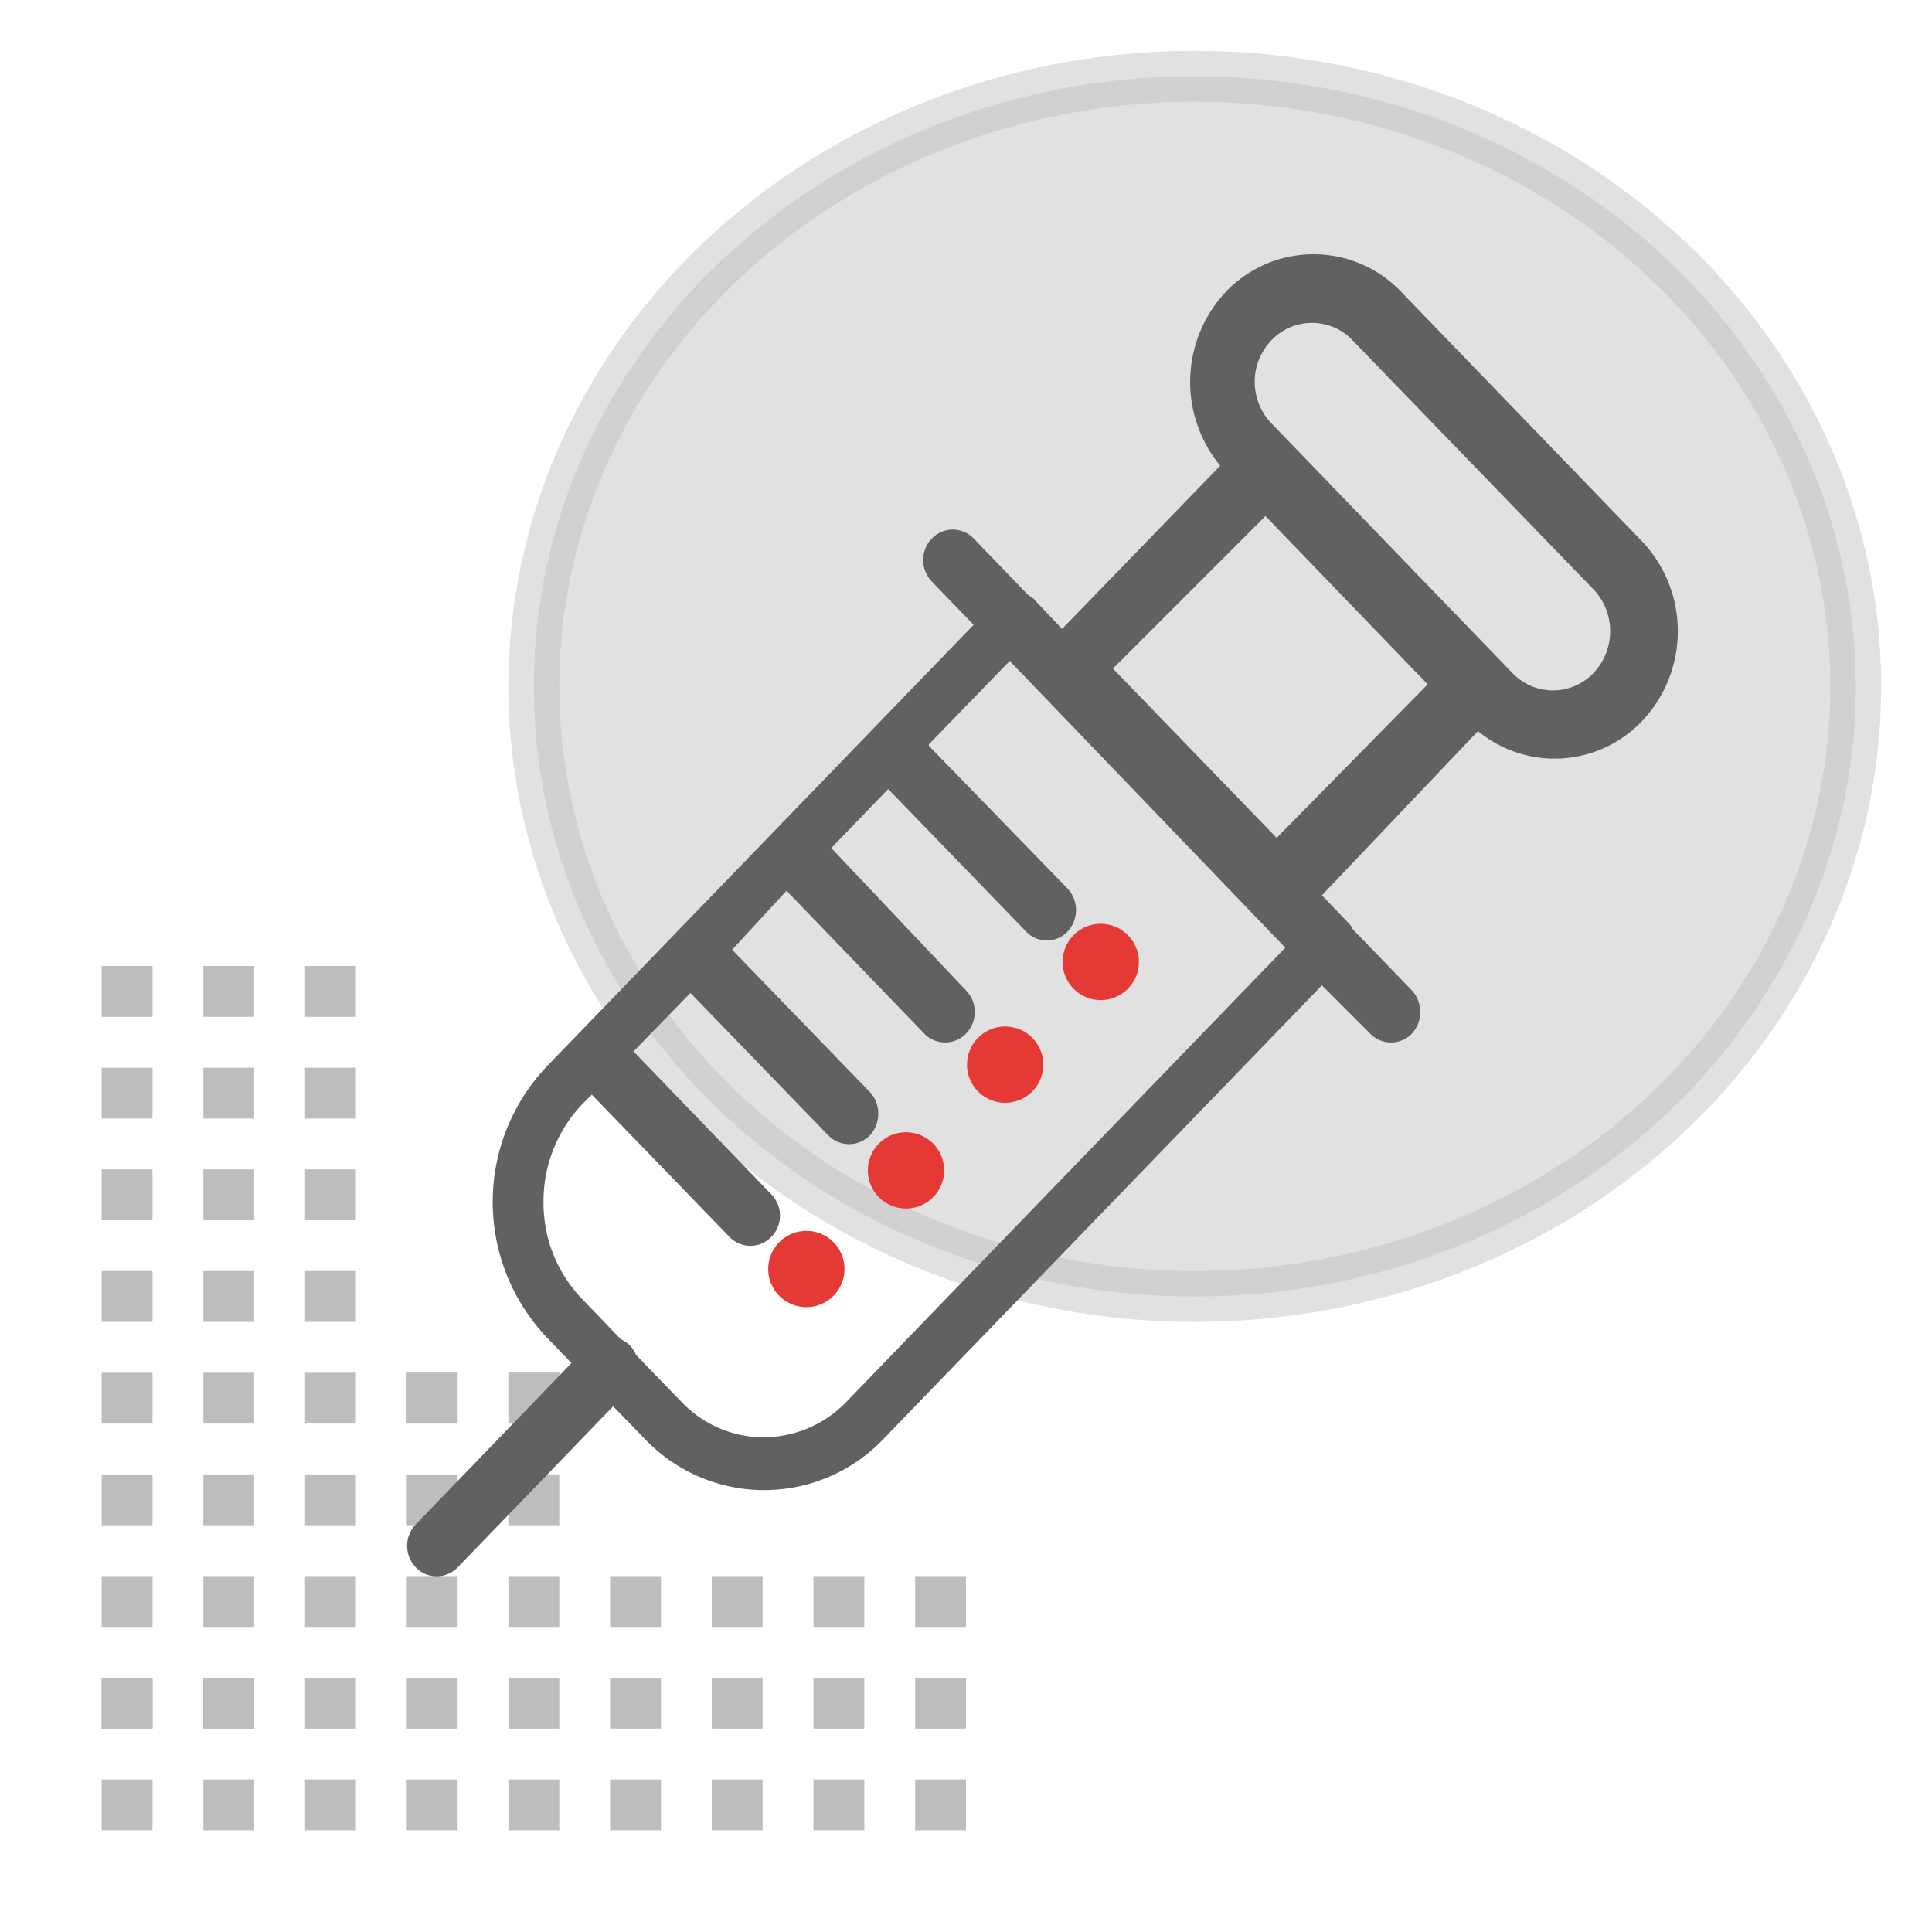 <svg id="Layer_1" data-name="Layer 1" xmlns="http://www.w3.org/2000/svg" viewBox="0 0 38 38"><defs><style>.cls-1,.cls-2{fill:#bdbdbd;}.cls-2{stroke:#bdbdbd;stroke-miterlimit:10;opacity:0.46;}.cls-3{fill:#616161;}.cls-4{fill:#e53935;}</style></defs><rect class="cls-1" x="2" y="35" width="1" height="1" transform="translate(-33 38) rotate(-90)"/><rect class="cls-1" x="2" y="33" width="1" height="1" transform="translate(-31 36) rotate(-90)"/><rect class="cls-1" x="2" y="31" width="1" height="1" transform="translate(-29 34) rotate(-90)"/><rect class="cls-1" x="2" y="29" width="1" height="1" transform="translate(-27 32) rotate(-90)"/><rect class="cls-1" x="2" y="27" width="1" height="1" transform="translate(-25 30) rotate(-90)"/><rect class="cls-1" x="2" y="25" width="1" height="1" transform="translate(-23 28) rotate(-90)"/><rect class="cls-1" x="2" y="23" width="1" height="1" transform="translate(-21 26) rotate(-90)"/><rect class="cls-1" x="2" y="21" width="1" height="1" transform="translate(-19 24) rotate(-90)"/><rect class="cls-1" x="2" y="19" width="1" height="1" transform="translate(-17 22) rotate(-90)"/><rect class="cls-1" x="4" y="35" width="1" height="1" transform="translate(-31 40) rotate(-90)"/><rect class="cls-1" x="4" y="33" width="1" height="1" transform="translate(-29 38) rotate(-90)"/><rect class="cls-1" x="4" y="31" width="1" height="1" transform="translate(-27 36) rotate(-90)"/><rect class="cls-1" x="4" y="29" width="1" height="1" transform="translate(-25 34) rotate(-90)"/><rect class="cls-1" x="4" y="27" width="1" height="1" transform="translate(-23 32) rotate(-90)"/><rect class="cls-1" x="4" y="25" width="1" height="1" transform="translate(-21 30) rotate(-90)"/><rect class="cls-1" x="4" y="23" width="1" height="1" transform="translate(-19 28) rotate(-90)"/><rect class="cls-1" x="4" y="21" width="1" height="1" transform="translate(-17 26) rotate(-90)"/><rect class="cls-1" x="4" y="19" width="1" height="1" transform="translate(-15 24) rotate(-90)"/><rect class="cls-1" x="6" y="35" width="1" height="1" transform="translate(-29 42) rotate(-90)"/><rect class="cls-1" x="6" y="33" width="1" height="1" transform="translate(-27 40) rotate(-90)"/><rect class="cls-1" x="6" y="31" width="1" height="1" transform="translate(-25 38) rotate(-90)"/><rect class="cls-1" x="6" y="29" width="1" height="1" transform="translate(-23 36) rotate(-90)"/><rect class="cls-1" x="6" y="27" width="1" height="1" transform="translate(-21 34) rotate(-90)"/><rect class="cls-1" x="6" y="25" width="1" height="1" transform="translate(-19 32) rotate(-90)"/><rect class="cls-1" x="6" y="23" width="1" height="1" transform="translate(-17 30) rotate(-90)"/><rect class="cls-1" x="6" y="21" width="1" height="1" transform="translate(-15 28) rotate(-90)"/><rect class="cls-1" x="6" y="19" width="1" height="1" transform="translate(-13 26) rotate(-90)"/><rect class="cls-1" x="8" y="31" width="1" height="1"/><rect class="cls-1" x="10" y="31" width="1" height="1"/><rect class="cls-1" x="12" y="31" width="1" height="1"/><rect class="cls-1" x="14" y="31" width="1" height="1"/><rect class="cls-1" x="16" y="31" width="1" height="1"/><rect class="cls-1" x="18" y="31" width="1" height="1"/><rect class="cls-1" x="2" y="33" width="1" height="1"/><rect class="cls-1" x="4" y="33" width="1" height="1"/><rect class="cls-1" x="8" y="33" width="1" height="1"/><rect class="cls-1" x="10" y="33" width="1" height="1"/><rect class="cls-1" x="12" y="33" width="1" height="1"/><rect class="cls-1" x="14" y="33" width="1" height="1"/><rect class="cls-1" x="16" y="33" width="1" height="1"/><rect class="cls-1" x="18" y="33" width="1" height="1"/><rect class="cls-1" x="8" y="35" width="1" height="1"/><rect class="cls-1" x="10" y="35" width="1" height="1"/><rect class="cls-1" x="12" y="35" width="1" height="1"/><rect class="cls-1" x="14" y="35" width="1" height="1"/><rect class="cls-1" x="16" y="35" width="1" height="1"/><rect class="cls-1" x="18" y="35" width="1" height="1"/><rect class="cls-1" x="8" y="29" width="1" height="1" transform="translate(-21 38) rotate(-90)"/><rect class="cls-1" x="8" y="27" width="1" height="1" transform="translate(-19 36) rotate(-90)"/><rect class="cls-1" x="10" y="29" width="1" height="1" transform="translate(-19 40) rotate(-90)"/><rect class="cls-1" x="10" y="27" width="1" height="1" transform="translate(-17 38) rotate(-90)"/><rect class="cls-1" x="8" y="27" width="1" height="1"/><rect class="cls-1" x="10" y="27" width="1" height="1"/><ellipse class="cls-2" cx="23.5" cy="13.5" rx="13" ry="12"/><path class="cls-3" d="M18.27,14.67,21,17.48a.62.62,0,0,1,0,.84.56.56,0,0,1-.82,0l-2.71-2.8-1.12,1.16L19,19.48a.61.61,0,0,1,0,.85.57.57,0,0,1-.82,0l-2.71-2.81L14.4,18.68l2.71,2.8a.63.63,0,0,1,0,.85.57.57,0,0,1-.82,0l-2.71-2.8-1.12,1.15,2.71,2.81a.6.6,0,0,1,0,.84.57.57,0,0,1-.82,0l-2.71-2.8-.19.19h0a2.77,2.77,0,0,0-.76,1.92,2.72,2.72,0,0,0,.76,1.91h0l.76.79a.94.94,0,0,1,.18.12.76.76,0,0,1,.12.19l.9.93h0a2.23,2.23,0,0,0,1.61.69,2.27,2.27,0,0,0,1.62-.69h0l8.64-8.94L19.86,13l-1.59,1.64Zm2.07-2.88.55.58L24,9.16a2.59,2.59,0,0,1,.12-3.43h0a2.38,2.38,0,0,1,3.43,0l4.74,4.91A2.56,2.56,0,0,1,33,12.41h0a2.56,2.56,0,0,1-.71,1.78h0a2.37,2.37,0,0,1-3.22.19L26,17.61l.51.53a.45.45,0,0,1,.1.14l1.16,1.2a.63.63,0,0,1,0,.85.57.57,0,0,1-.82,0L26,19.38l-8.64,8.94h0a3.24,3.24,0,0,1-4.66,0h0l-.64-.66L9,30.83a.57.57,0,0,1-.82,0,.61.61,0,0,1,0-.85l3.06-3.17-.49-.51h0a3.87,3.87,0,0,1,0-5.32h0l8.4-8.69-.82-.85a.61.61,0,0,1,0-.85.57.57,0,0,1,.82,0l1.06,1.1.14.1Zm11-.2-4.74-4.9a1.1,1.1,0,0,0-1.59,0h0a1.18,1.18,0,0,0,0,1.64h0l4.74,4.91a1.1,1.1,0,0,0,1.59,0h0a1.2,1.2,0,0,0,.33-.83h0a1.19,1.19,0,0,0-.33-.82ZM28.1,13.48l-3.21-3.33-3,3,3.22,3.33,3-3.05Z"/><path class="cls-4" d="M15.86,25.71a.75.75,0,0,0,0-1.5.75.75,0,0,0,0,1.5Z"/><path class="cls-4" d="M17.82,23.77a.75.75,0,0,0,0-1.5.75.75,0,0,0,0,1.5Z"/><path class="cls-4" d="M19.77,21.69a.75.75,0,0,0,0-1.5.75.75,0,0,0,0,1.5Z"/><path class="cls-4" d="M21.65,19.67a.75.75,0,0,0,0-1.5.75.75,0,0,0,0,1.5Z"/></svg>